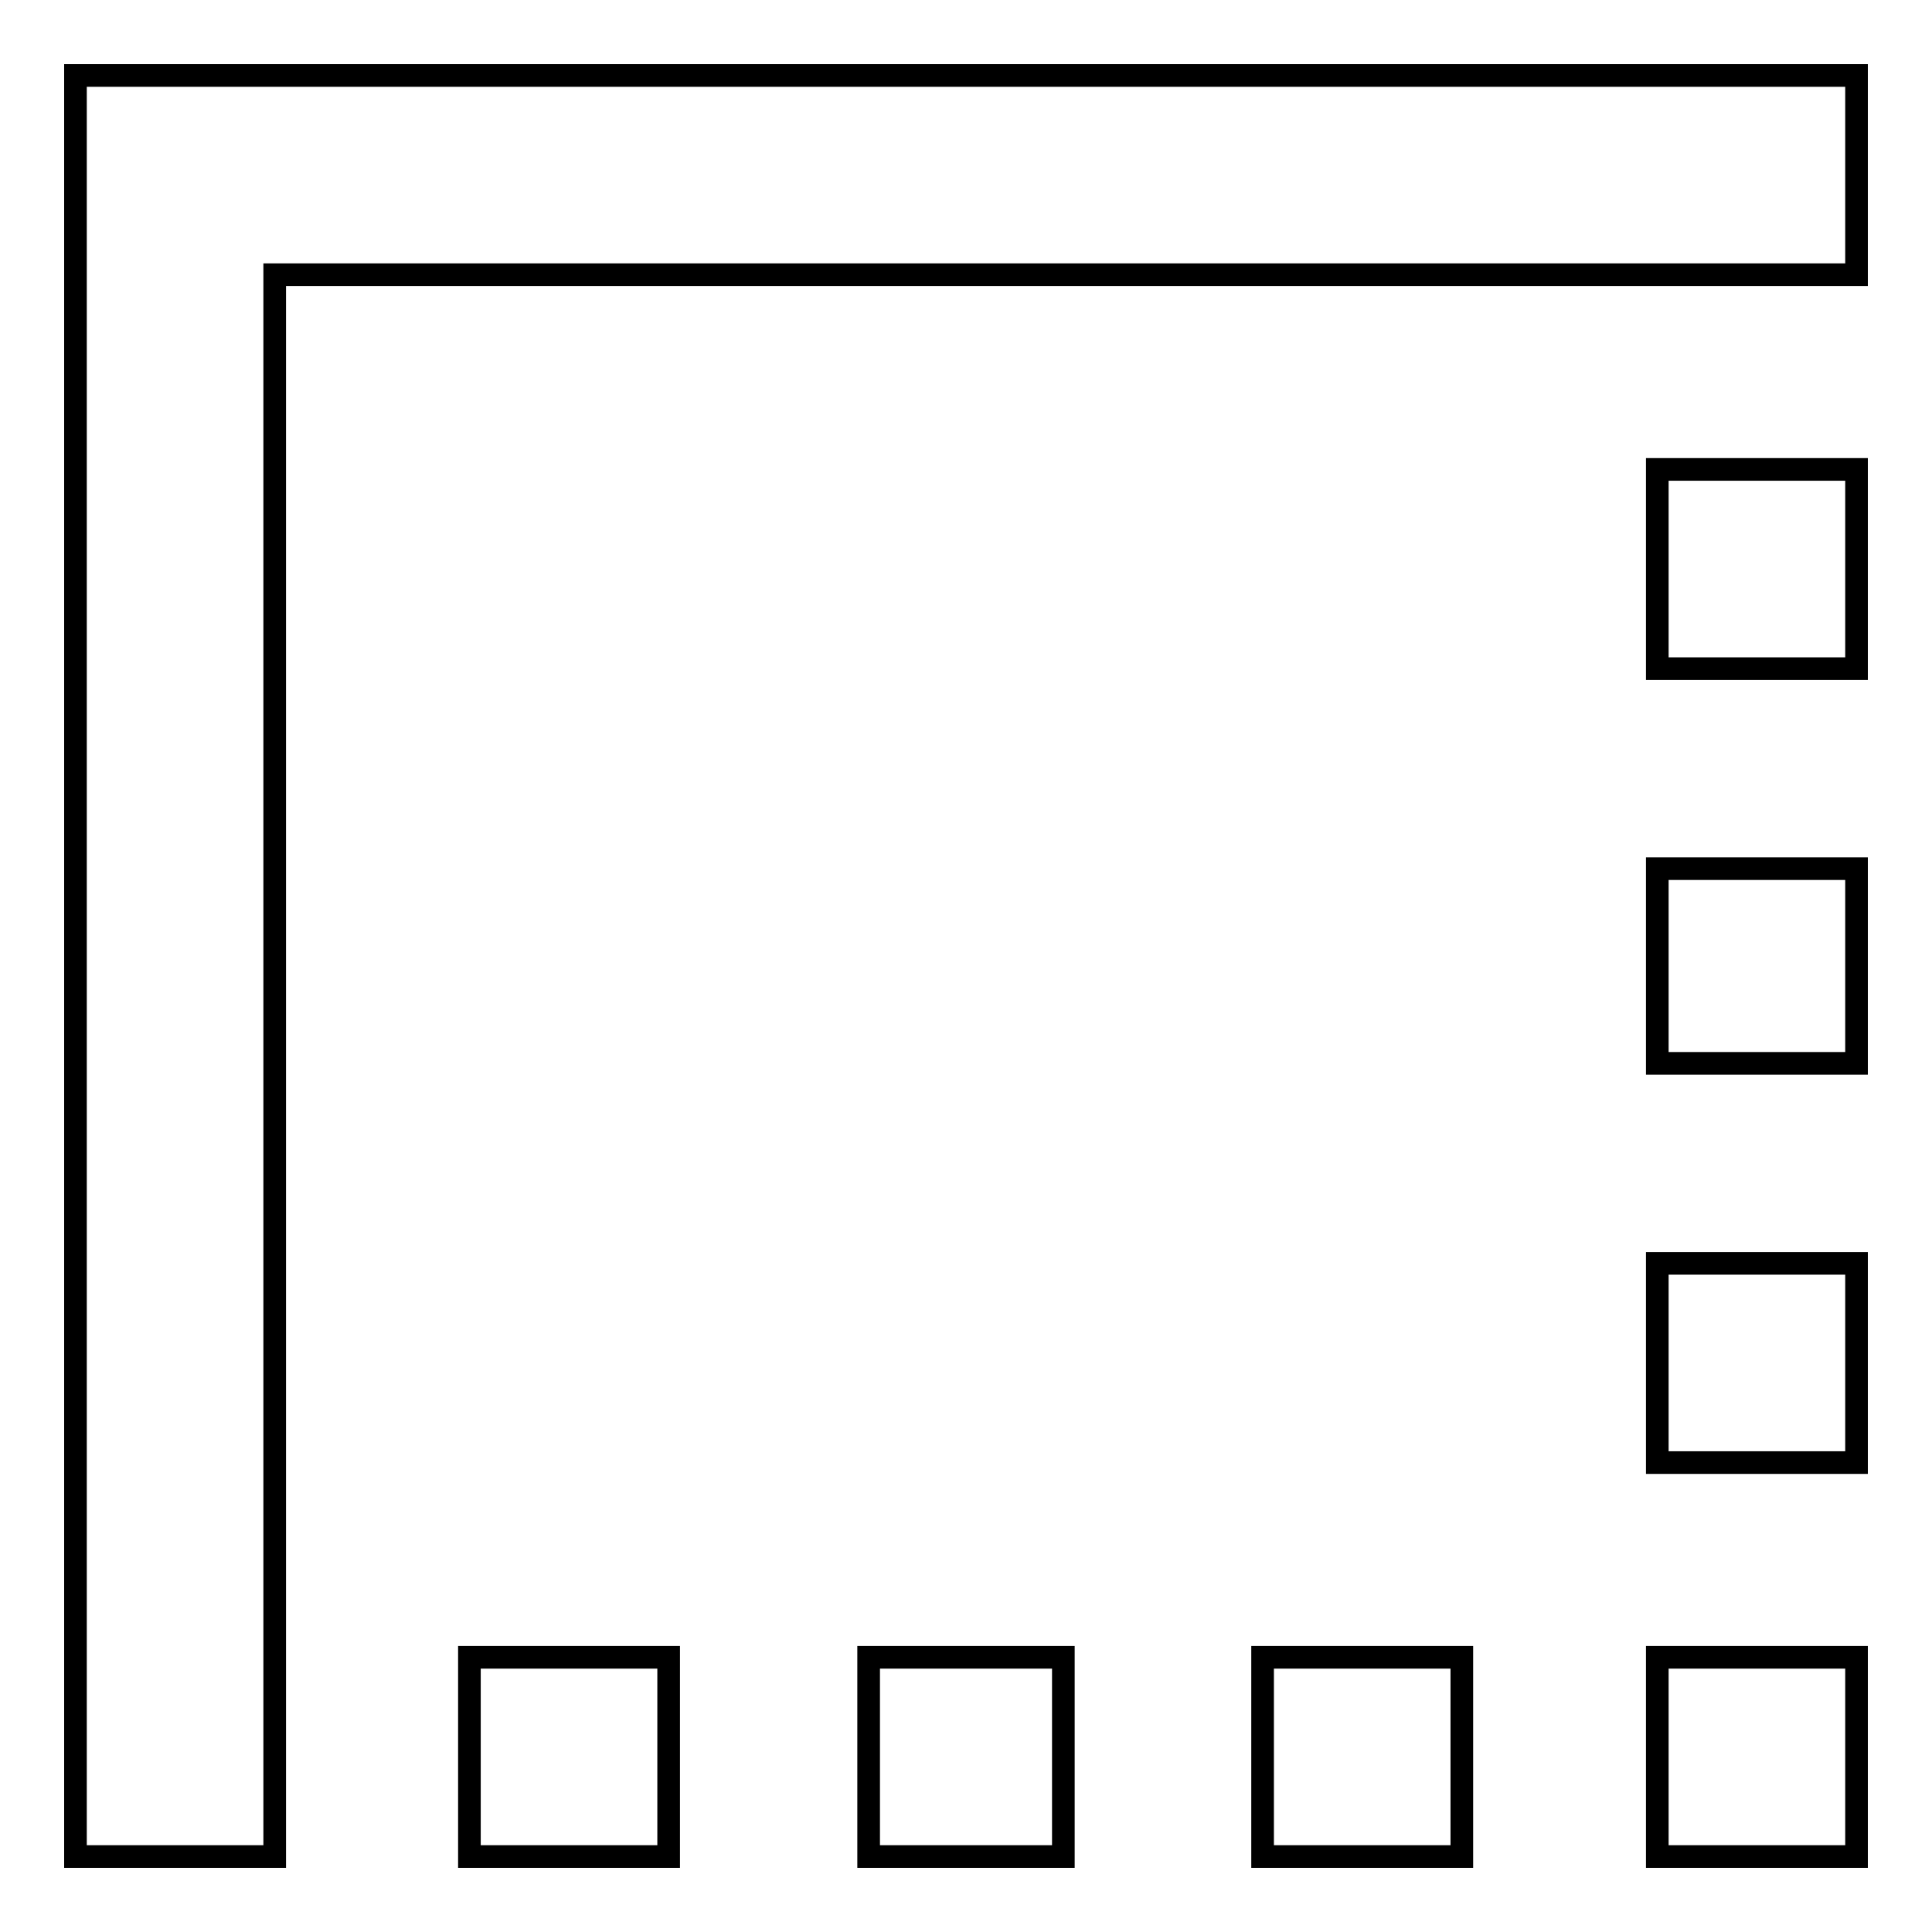 <?xml version="1.0" encoding="utf-8"?>
<!-- Svg Vector Icons : http://www.onlinewebfonts.com/icon -->
<!DOCTYPE svg PUBLIC "-//W3C//DTD SVG 1.1//EN" "http://www.w3.org/Graphics/SVG/1.1/DTD/svg11.dtd">
<svg version="1.1" xmlns="http://www.w3.org/2000/svg" xmlns:xlink="http://www.w3.org/1999/xlink" x="0px" y="0px" viewBox="0 0 256 256" enable-background="new 0 0 256 256" xml:space="preserve">
<g><g><path stroke-width="3" fill-opacity="0" stroke="#000000"  d="M219.6,88.7V62.2H246v26.4H219.6z M10,10h236v26.4H36.4V246H10V10z M219.6,140.9v-25.8H246v25.8H219.6z M219.6,193.8v-26.4H246v26.4H219.6z M115.1,246v-26.4h25.8V246H115.1z M62.2,246v-26.4h26.4V246H62.2z M219.6,246v-26.4H246V246H219.6z M167.3,246v-26.4h26.4V246H167.3z"/></g></g>
</svg>